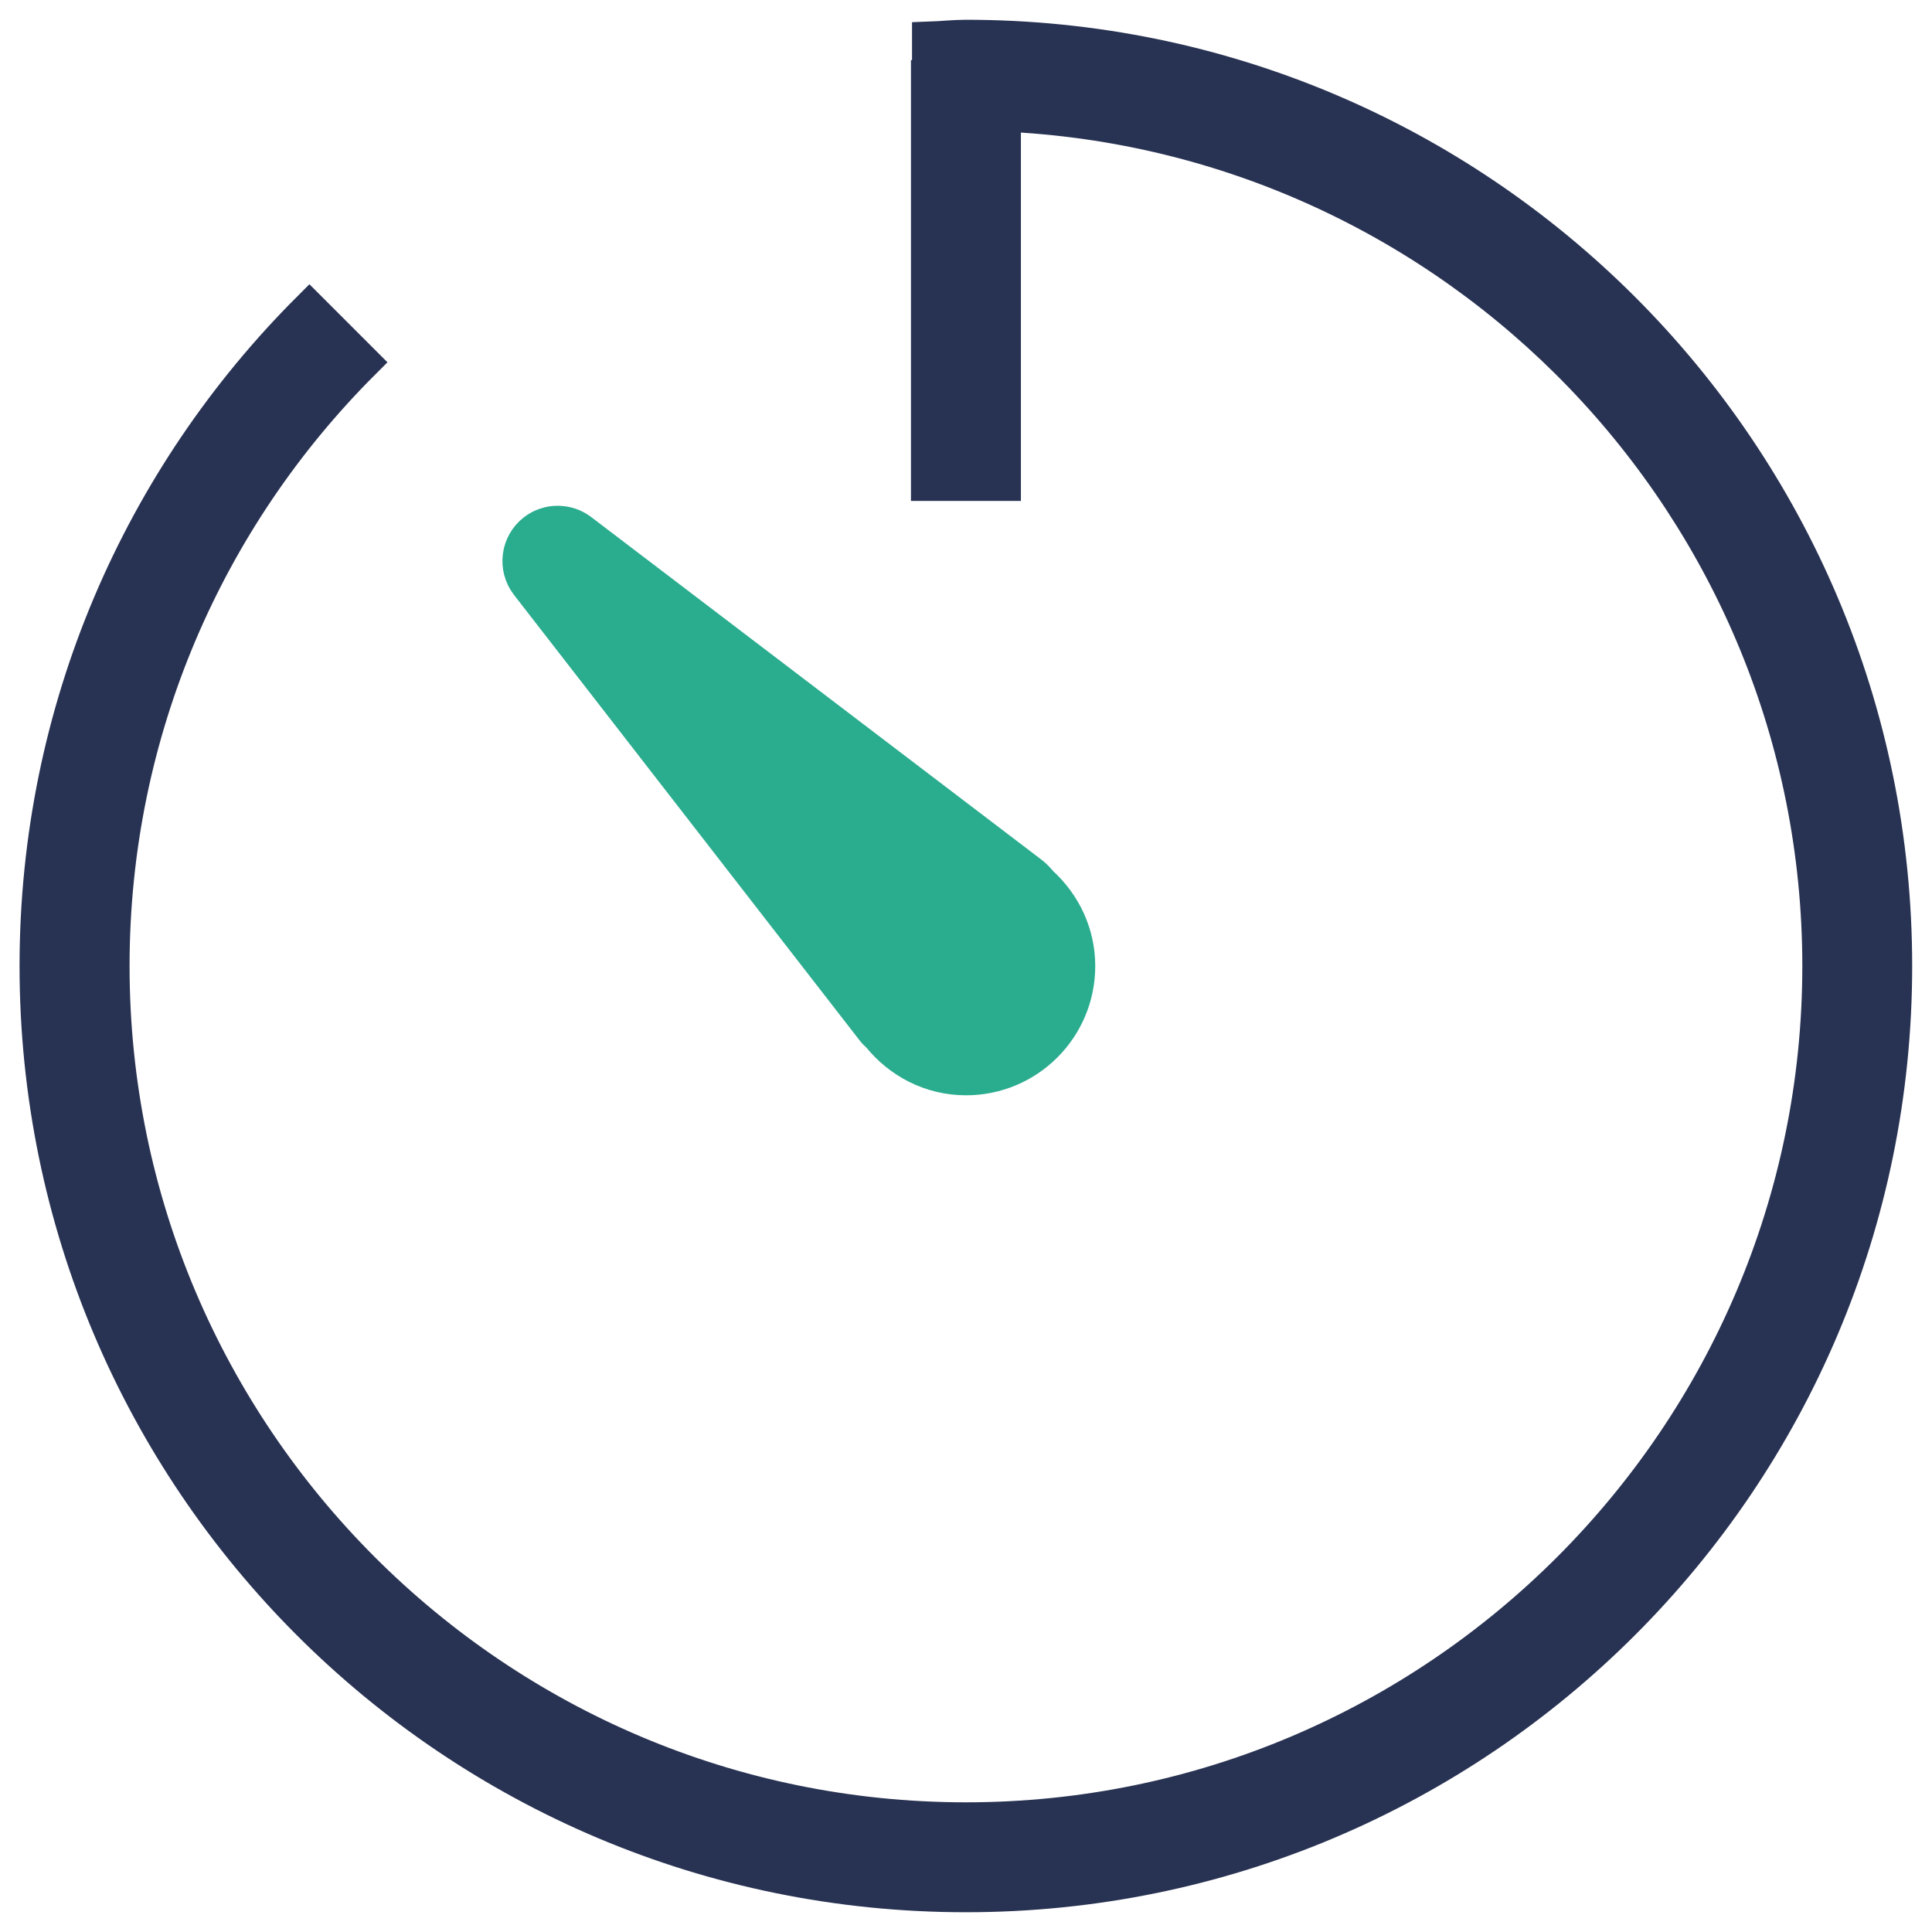 <svg width="65" height="65" viewBox="0 0 65 65" fill="none" xmlns="http://www.w3.org/2000/svg">
<path d="M29.42 34.668C29.47 34.729 29.538 34.781 29.591 34.839C30.28 35.692 31.319 36.25 32.5 36.25C34.569 36.25 36.248 34.574 36.248 32.502C36.248 31.401 35.765 30.424 35.013 29.737C34.914 29.627 34.825 29.514 34.68 29.404L19.532 17.877C19.091 17.538 18.456 17.521 17.994 17.877C17.444 18.302 17.341 19.094 17.765 19.645L29.42 34.668Z" fill="#2aac8e" stroke="#2aac8e" stroke-width="1.2"/>
<path d="M32.5 1.265C32.09 1.265 31.689 1.312 31.284 1.326V2.622H31.248V16.253H33.747V3.827C49.014 4.488 61.237 17.076 61.237 32.5C61.237 48.346 48.346 61.237 32.498 61.237C16.649 61.237 3.759 48.346 3.759 32.5C3.759 24.576 6.981 17.392 12.187 12.189L10.41 10.412C4.755 16.063 1.258 23.875 1.258 32.5C1.258 49.752 15.241 63.735 32.495 63.735C49.75 63.735 63.733 49.752 63.733 32.5C63.733 15.248 49.75 1.265 32.495 1.265H32.5Z" fill="#283252" stroke="#283252" stroke-width="1.2"/>
</svg>
